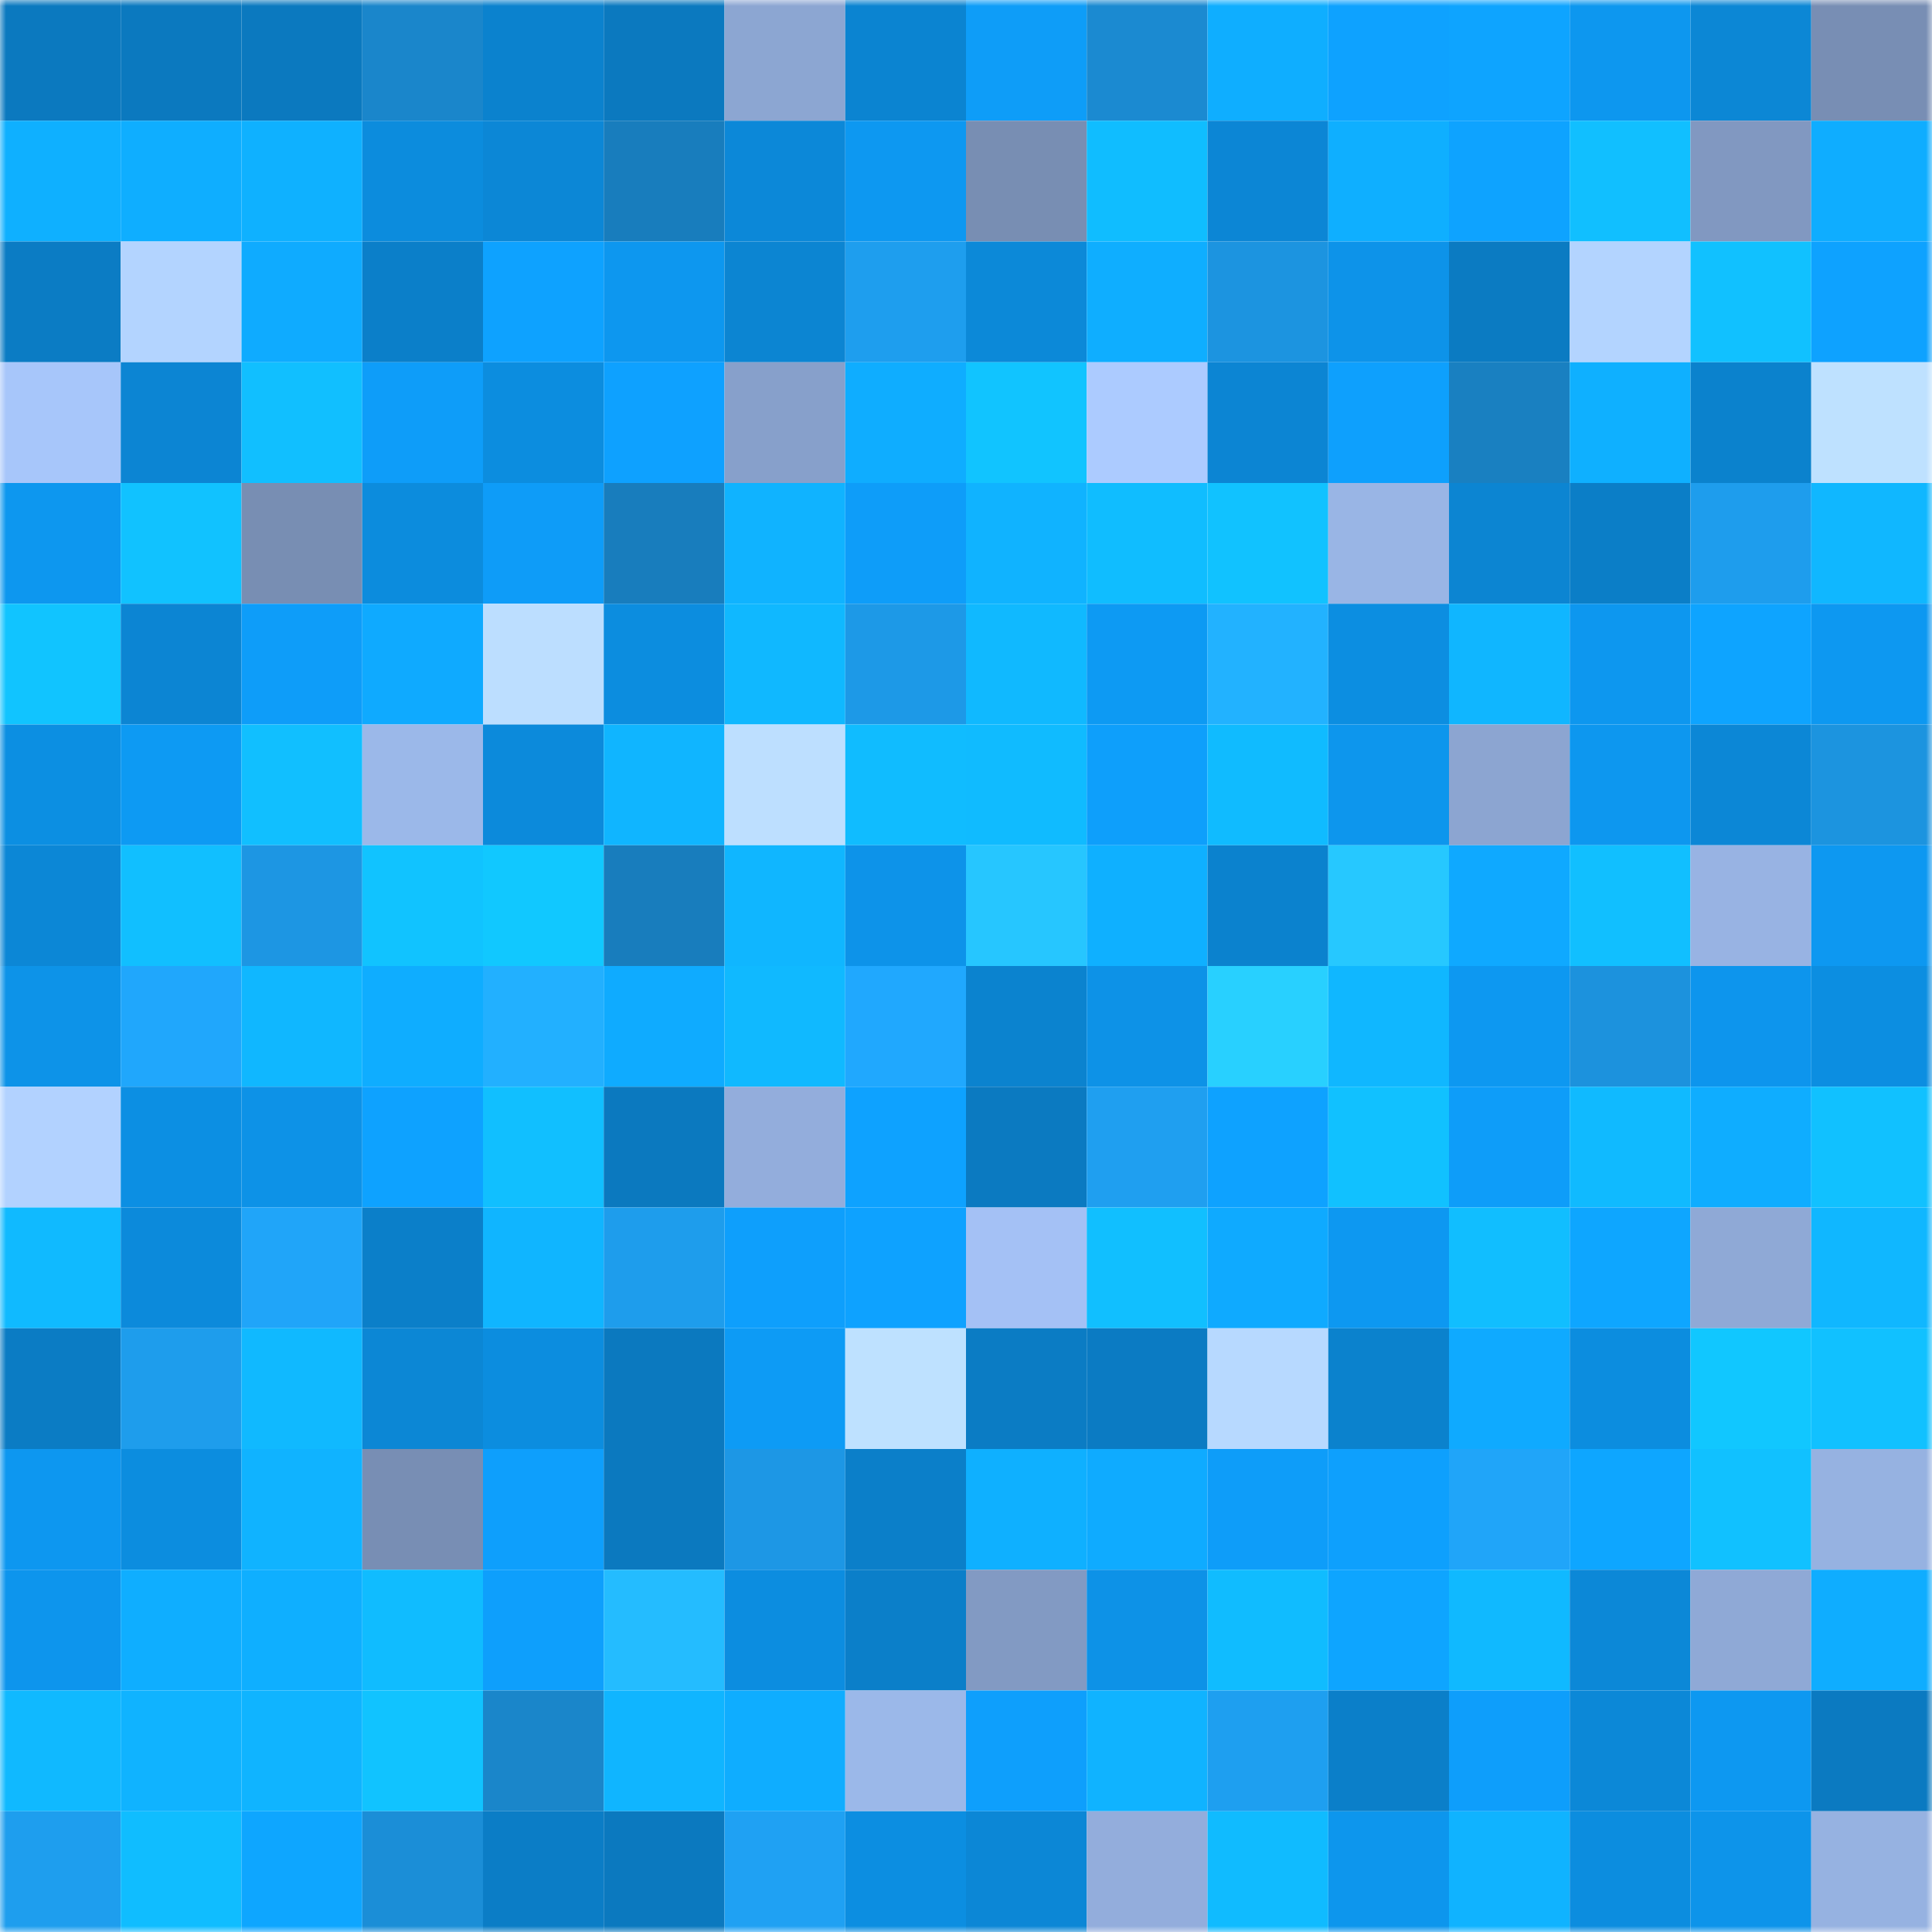 <svg viewBox="0 0 160 160" fill="none" role="img" xmlns="http://www.w3.org/2000/svg" width="240" height="240" name="ens%2C%F0%9F%91%A8%F0%9F%8F%BB%E2%80%8D%F0%9F%92%BB%F0%9F%91%A8%F0%9F%8F%BB%E2%80%8D%F0%9F%92%BB%F0%9F%91%A8%F0%9F%8F%BB%E2%80%8D%F0%9F%92%BB.eth"><title>ens,👨🏻‍💻👨🏻‍💻👨🏻‍💻.eth</title><mask id="367584522" mask-type="alpha" maskUnits="userSpaceOnUse" x="0" y="0" width="160" height="160"><rect width="160" height="160" fill="#FFFFFF"></rect></mask><g mask="url(#367584522)"><rect x="0" y="0" width="10" height="10" fill="#0b79bf"></rect><rect x="10" y="0" width="10" height="10" fill="#0b79bf"></rect><rect x="20" y="0" width="10" height="10" fill="#0b79bf"></rect><rect x="30" y="0" width="10" height="10" fill="#1a86cb"></rect><rect x="40" y="0" width="10" height="10" fill="#0b82ce"></rect><rect x="50" y="0" width="10" height="10" fill="#0b79bf"></rect><rect x="60" y="0" width="10" height="10" fill="#8ca6d2"></rect><rect x="70" y="0" width="10" height="10" fill="#0b84d1"></rect><rect x="80" y="0" width="10" height="10" fill="#0e9df8"></rect><rect x="90" y="0" width="10" height="10" fill="#1b8ad1"></rect><rect x="100" y="0" width="10" height="10" fill="#0faeff"></rect><rect x="110" y="0" width="10" height="10" fill="#0ea2ff"></rect><rect x="120" y="0" width="10" height="10" fill="#0ea4ff"></rect><rect x="130" y="0" width="10" height="10" fill="#0d97ef"></rect><rect x="140" y="0" width="10" height="10" fill="#0c87d5"></rect><rect x="150" y="0" width="10" height="10" fill="#788eb4"></rect><rect x="0" y="10" width="10" height="10" fill="#0fb0ff"></rect><rect x="10" y="10" width="10" height="10" fill="#0faeff"></rect><rect x="20" y="10" width="10" height="10" fill="#0fb1ff"></rect><rect x="30" y="10" width="10" height="10" fill="#0c8cdd"></rect><rect x="40" y="10" width="10" height="10" fill="#0c87d6"></rect><rect x="50" y="10" width="10" height="10" fill="#187dbd"></rect><rect x="60" y="10" width="10" height="10" fill="#0c88d8"></rect><rect x="70" y="10" width="10" height="10" fill="#0d98f1"></rect><rect x="80" y="10" width="10" height="10" fill="#788eb3"></rect><rect x="90" y="10" width="10" height="10" fill="#10bdff"></rect><rect x="100" y="10" width="10" height="10" fill="#0c86d5"></rect><rect x="110" y="10" width="10" height="10" fill="#0fafff"></rect><rect x="120" y="10" width="10" height="10" fill="#0ea3ff"></rect><rect x="130" y="10" width="10" height="10" fill="#11bfff"></rect><rect x="140" y="10" width="10" height="10" fill="#8198c1"></rect><rect x="150" y="10" width="10" height="10" fill="#0fadff"></rect><rect x="0" y="20" width="10" height="10" fill="#0b7cc4"></rect><rect x="10" y="20" width="10" height="10" fill="#b3d4ff"></rect><rect x="20" y="20" width="10" height="10" fill="#0fabff"></rect><rect x="30" y="20" width="10" height="10" fill="#0b7fc9"></rect><rect x="40" y="20" width="10" height="10" fill="#0ea2ff"></rect><rect x="50" y="20" width="10" height="10" fill="#0d97ef"></rect><rect x="60" y="20" width="10" height="10" fill="#0c85d2"></rect><rect x="70" y="20" width="10" height="10" fill="#1e9eee"></rect><rect x="80" y="20" width="10" height="10" fill="#0c89d8"></rect><rect x="90" y="20" width="10" height="10" fill="#0faeff"></rect><rect x="100" y="20" width="10" height="10" fill="#1c94e0"></rect><rect x="110" y="20" width="10" height="10" fill="#0d93e9"></rect><rect x="120" y="20" width="10" height="10" fill="#0b7bc2"></rect><rect x="130" y="20" width="10" height="10" fill="#b3d4ff"></rect><rect x="140" y="20" width="10" height="10" fill="#11c1ff"></rect><rect x="150" y="20" width="10" height="10" fill="#0ea2ff"></rect><rect x="0" y="30" width="10" height="10" fill="#a7c6fa"></rect><rect x="10" y="30" width="10" height="10" fill="#0c85d3"></rect><rect x="20" y="30" width="10" height="10" fill="#11bfff"></rect><rect x="30" y="30" width="10" height="10" fill="#0e9df9"></rect><rect x="40" y="30" width="10" height="10" fill="#0c8ddf"></rect><rect x="50" y="30" width="10" height="10" fill="#0ea1ff"></rect><rect x="60" y="30" width="10" height="10" fill="#87a0cb"></rect><rect x="70" y="30" width="10" height="10" fill="#0fadff"></rect><rect x="80" y="30" width="10" height="10" fill="#11c4ff"></rect><rect x="90" y="30" width="10" height="10" fill="#accbff"></rect><rect x="100" y="30" width="10" height="10" fill="#0c85d3"></rect><rect x="110" y="30" width="10" height="10" fill="#0ea0fd"></rect><rect x="120" y="30" width="10" height="10" fill="#1980c1"></rect><rect x="130" y="30" width="10" height="10" fill="#0fb0ff"></rect><rect x="140" y="30" width="10" height="10" fill="#0b82cd"></rect><rect x="150" y="30" width="10" height="10" fill="#bee1ff"></rect><rect x="0" y="40" width="10" height="10" fill="#0d97ef"></rect><rect x="10" y="40" width="10" height="10" fill="#11c2ff"></rect><rect x="20" y="40" width="10" height="10" fill="#788eb3"></rect><rect x="30" y="40" width="10" height="10" fill="#0c8cdd"></rect><rect x="40" y="40" width="10" height="10" fill="#0e9cf8"></rect><rect x="50" y="40" width="10" height="10" fill="#187dbd"></rect><rect x="60" y="40" width="10" height="10" fill="#10b3ff"></rect><rect x="70" y="40" width="10" height="10" fill="#0e9df9"></rect><rect x="80" y="40" width="10" height="10" fill="#10b3ff"></rect><rect x="90" y="40" width="10" height="10" fill="#10bdff"></rect><rect x="100" y="40" width="10" height="10" fill="#11c2ff"></rect><rect x="110" y="40" width="10" height="10" fill="#99b5e5"></rect><rect x="120" y="40" width="10" height="10" fill="#0c85d2"></rect><rect x="130" y="40" width="10" height="10" fill="#0b7ec7"></rect><rect x="140" y="40" width="10" height="10" fill="#1e9ded"></rect><rect x="150" y="40" width="10" height="10" fill="#10b7ff"></rect><rect x="0" y="50" width="10" height="10" fill="#11c4ff"></rect><rect x="10" y="50" width="10" height="10" fill="#0c85d3"></rect><rect x="20" y="50" width="10" height="10" fill="#0e9df9"></rect><rect x="30" y="50" width="10" height="10" fill="#0faaff"></rect><rect x="40" y="50" width="10" height="10" fill="#bcdeff"></rect><rect x="50" y="50" width="10" height="10" fill="#0c8ddf"></rect><rect x="60" y="50" width="10" height="10" fill="#10b8ff"></rect><rect x="70" y="50" width="10" height="10" fill="#1d99e7"></rect><rect x="80" y="50" width="10" height="10" fill="#10b9ff"></rect><rect x="90" y="50" width="10" height="10" fill="#0d9af3"></rect><rect x="100" y="50" width="10" height="10" fill="#22b2ff"></rect><rect x="110" y="50" width="10" height="10" fill="#0c8ee1"></rect><rect x="120" y="50" width="10" height="10" fill="#10b6ff"></rect><rect x="130" y="50" width="10" height="10" fill="#0d97ef"></rect><rect x="140" y="50" width="10" height="10" fill="#0ea4ff"></rect><rect x="150" y="50" width="10" height="10" fill="#0d98f1"></rect><rect x="0" y="60" width="10" height="10" fill="#0c8fe2"></rect><rect x="10" y="60" width="10" height="10" fill="#0d9af3"></rect><rect x="20" y="60" width="10" height="10" fill="#11bfff"></rect><rect x="30" y="60" width="10" height="10" fill="#9bb8e9"></rect><rect x="40" y="60" width="10" height="10" fill="#0c8adb"></rect><rect x="50" y="60" width="10" height="10" fill="#10b5ff"></rect><rect x="60" y="60" width="10" height="10" fill="#bddfff"></rect><rect x="70" y="60" width="10" height="10" fill="#10bcff"></rect><rect x="80" y="60" width="10" height="10" fill="#10bbff"></rect><rect x="90" y="60" width="10" height="10" fill="#0e9ffb"></rect><rect x="100" y="60" width="10" height="10" fill="#10bbff"></rect><rect x="110" y="60" width="10" height="10" fill="#0d96ed"></rect><rect x="120" y="60" width="10" height="10" fill="#8ca5d1"></rect><rect x="130" y="60" width="10" height="10" fill="#0d97ef"></rect><rect x="140" y="60" width="10" height="10" fill="#0c87d6"></rect><rect x="150" y="60" width="10" height="10" fill="#1c94df"></rect><rect x="0" y="70" width="10" height="10" fill="#0c87d6"></rect><rect x="10" y="70" width="10" height="10" fill="#11bfff"></rect><rect x="20" y="70" width="10" height="10" fill="#1d96e3"></rect><rect x="30" y="70" width="10" height="10" fill="#11c3ff"></rect><rect x="40" y="70" width="10" height="10" fill="#11c8ff"></rect><rect x="50" y="70" width="10" height="10" fill="#187dbd"></rect><rect x="60" y="70" width="10" height="10" fill="#10b6ff"></rect><rect x="70" y="70" width="10" height="10" fill="#0d93e9"></rect><rect x="80" y="70" width="10" height="10" fill="#26c6ff"></rect><rect x="90" y="70" width="10" height="10" fill="#0fb0ff"></rect><rect x="100" y="70" width="10" height="10" fill="#0b82ce"></rect><rect x="110" y="70" width="10" height="10" fill="#26c8ff"></rect><rect x="120" y="70" width="10" height="10" fill="#0fa9ff"></rect><rect x="130" y="70" width="10" height="10" fill="#11bfff"></rect><rect x="140" y="70" width="10" height="10" fill="#98b3e3"></rect><rect x="150" y="70" width="10" height="10" fill="#0d98f1"></rect><rect x="0" y="80" width="10" height="10" fill="#0d93e8"></rect><rect x="10" y="80" width="10" height="10" fill="#20a7fc"></rect><rect x="20" y="80" width="10" height="10" fill="#10b7ff"></rect><rect x="30" y="80" width="10" height="10" fill="#0fadff"></rect><rect x="40" y="80" width="10" height="10" fill="#22b0ff"></rect><rect x="50" y="80" width="10" height="10" fill="#0fabff"></rect><rect x="60" y="80" width="10" height="10" fill="#10b9ff"></rect><rect x="70" y="80" width="10" height="10" fill="#20a8fe"></rect><rect x="80" y="80" width="10" height="10" fill="#0b83cf"></rect><rect x="90" y="80" width="10" height="10" fill="#0d92e7"></rect><rect x="100" y="80" width="10" height="10" fill="#28d0ff"></rect><rect x="110" y="80" width="10" height="10" fill="#10b7ff"></rect><rect x="120" y="80" width="10" height="10" fill="#0d98f1"></rect><rect x="130" y="80" width="10" height="10" fill="#1c92dd"></rect><rect x="140" y="80" width="10" height="10" fill="#0d95ed"></rect><rect x="150" y="80" width="10" height="10" fill="#0c8ee1"></rect><rect x="0" y="90" width="10" height="10" fill="#b2d2ff"></rect><rect x="10" y="90" width="10" height="10" fill="#0c8fe3"></rect><rect x="20" y="90" width="10" height="10" fill="#0d92e7"></rect><rect x="30" y="90" width="10" height="10" fill="#0ea2ff"></rect><rect x="40" y="90" width="10" height="10" fill="#11bfff"></rect><rect x="50" y="90" width="10" height="10" fill="#0b79bf"></rect><rect x="60" y="90" width="10" height="10" fill="#93addc"></rect><rect x="70" y="90" width="10" height="10" fill="#0ea2ff"></rect><rect x="80" y="90" width="10" height="10" fill="#0b7ac1"></rect><rect x="90" y="90" width="10" height="10" fill="#1f9ff0"></rect><rect x="100" y="90" width="10" height="10" fill="#0ea2ff"></rect><rect x="110" y="90" width="10" height="10" fill="#11c1ff"></rect><rect x="120" y="90" width="10" height="10" fill="#0e9df9"></rect><rect x="130" y="90" width="10" height="10" fill="#10baff"></rect><rect x="140" y="90" width="10" height="10" fill="#0fadff"></rect><rect x="150" y="90" width="10" height="10" fill="#11c1ff"></rect><rect x="0" y="100" width="10" height="10" fill="#10baff"></rect><rect x="10" y="100" width="10" height="10" fill="#0c8adb"></rect><rect x="20" y="100" width="10" height="10" fill="#20a5f9"></rect><rect x="30" y="100" width="10" height="10" fill="#0b7fc9"></rect><rect x="40" y="100" width="10" height="10" fill="#10b5ff"></rect><rect x="50" y="100" width="10" height="10" fill="#1e9dec"></rect><rect x="60" y="100" width="10" height="10" fill="#0e9ffc"></rect><rect x="70" y="100" width="10" height="10" fill="#0ea2ff"></rect><rect x="80" y="100" width="10" height="10" fill="#a4c1f5"></rect><rect x="90" y="100" width="10" height="10" fill="#11bfff"></rect><rect x="100" y="100" width="10" height="10" fill="#0faaff"></rect><rect x="110" y="100" width="10" height="10" fill="#0d98f1"></rect><rect x="120" y="100" width="10" height="10" fill="#11beff"></rect><rect x="130" y="100" width="10" height="10" fill="#0ea6ff"></rect><rect x="140" y="100" width="10" height="10" fill="#8fa9d6"></rect><rect x="150" y="100" width="10" height="10" fill="#10b7ff"></rect><rect x="0" y="110" width="10" height="10" fill="#0b7cc4"></rect><rect x="10" y="110" width="10" height="10" fill="#1e9dec"></rect><rect x="20" y="110" width="10" height="10" fill="#10b9ff"></rect><rect x="30" y="110" width="10" height="10" fill="#0c87d5"></rect><rect x="40" y="110" width="10" height="10" fill="#0c8ddf"></rect><rect x="50" y="110" width="10" height="10" fill="#0b79bf"></rect><rect x="60" y="110" width="10" height="10" fill="#0d9bf5"></rect><rect x="70" y="110" width="10" height="10" fill="#bee1ff"></rect><rect x="80" y="110" width="10" height="10" fill="#0b7cc4"></rect><rect x="90" y="110" width="10" height="10" fill="#0b7bc3"></rect><rect x="100" y="110" width="10" height="10" fill="#b7d9ff"></rect><rect x="110" y="110" width="10" height="10" fill="#0b82cd"></rect><rect x="120" y="110" width="10" height="10" fill="#0faaff"></rect><rect x="130" y="110" width="10" height="10" fill="#0c8ddf"></rect><rect x="140" y="110" width="10" height="10" fill="#11c7ff"></rect><rect x="150" y="110" width="10" height="10" fill="#11c1ff"></rect><rect x="0" y="120" width="10" height="10" fill="#0d97f0"></rect><rect x="10" y="120" width="10" height="10" fill="#0c8ddf"></rect><rect x="20" y="120" width="10" height="10" fill="#10b3ff"></rect><rect x="30" y="120" width="10" height="10" fill="#788eb4"></rect><rect x="40" y="120" width="10" height="10" fill="#0e9ffc"></rect><rect x="50" y="120" width="10" height="10" fill="#0b79bf"></rect><rect x="60" y="120" width="10" height="10" fill="#1d97e5"></rect><rect x="70" y="120" width="10" height="10" fill="#0b7fc9"></rect><rect x="80" y="120" width="10" height="10" fill="#0fb0ff"></rect><rect x="90" y="120" width="10" height="10" fill="#0fabff"></rect><rect x="100" y="120" width="10" height="10" fill="#0e9df9"></rect><rect x="110" y="120" width="10" height="10" fill="#0ea0fd"></rect><rect x="120" y="120" width="10" height="10" fill="#20a5f9"></rect><rect x="130" y="120" width="10" height="10" fill="#0ea6ff"></rect><rect x="140" y="120" width="10" height="10" fill="#11c1ff"></rect><rect x="150" y="120" width="10" height="10" fill="#96b2e1"></rect><rect x="0" y="130" width="10" height="10" fill="#0d95ed"></rect><rect x="10" y="130" width="10" height="10" fill="#0faeff"></rect><rect x="20" y="130" width="10" height="10" fill="#0fafff"></rect><rect x="30" y="130" width="10" height="10" fill="#10bcff"></rect><rect x="40" y="130" width="10" height="10" fill="#0e9ffc"></rect><rect x="50" y="130" width="10" height="10" fill="#24bcff"></rect><rect x="60" y="130" width="10" height="10" fill="#0c8de0"></rect><rect x="70" y="130" width="10" height="10" fill="#0b7fc9"></rect><rect x="80" y="130" width="10" height="10" fill="#829ac3"></rect><rect x="90" y="130" width="10" height="10" fill="#0d92e7"></rect><rect x="100" y="130" width="10" height="10" fill="#10bcff"></rect><rect x="110" y="130" width="10" height="10" fill="#0ea5ff"></rect><rect x="120" y="130" width="10" height="10" fill="#10b9ff"></rect><rect x="130" y="130" width="10" height="10" fill="#0c88d7"></rect><rect x="140" y="130" width="10" height="10" fill="#8fa9d6"></rect><rect x="150" y="130" width="10" height="10" fill="#0fadff"></rect><rect x="0" y="140" width="10" height="10" fill="#10b9ff"></rect><rect x="10" y="140" width="10" height="10" fill="#10b3ff"></rect><rect x="20" y="140" width="10" height="10" fill="#10b4ff"></rect><rect x="30" y="140" width="10" height="10" fill="#11c3ff"></rect><rect x="40" y="140" width="10" height="10" fill="#1a86ca"></rect><rect x="50" y="140" width="10" height="10" fill="#10b5ff"></rect><rect x="60" y="140" width="10" height="10" fill="#0fadff"></rect><rect x="70" y="140" width="10" height="10" fill="#9bb8e9"></rect><rect x="80" y="140" width="10" height="10" fill="#0e9ffc"></rect><rect x="90" y="140" width="10" height="10" fill="#10b3ff"></rect><rect x="100" y="140" width="10" height="10" fill="#1e9ff0"></rect><rect x="110" y="140" width="10" height="10" fill="#0b7fc9"></rect><rect x="120" y="140" width="10" height="10" fill="#0e9efb"></rect><rect x="130" y="140" width="10" height="10" fill="#0c88d7"></rect><rect x="140" y="140" width="10" height="10" fill="#0d98f1"></rect><rect x="150" y="140" width="10" height="10" fill="#0b7ac1"></rect><rect x="0" y="150" width="10" height="10" fill="#1e9eee"></rect><rect x="10" y="150" width="10" height="10" fill="#10bdff"></rect><rect x="20" y="150" width="10" height="10" fill="#0ea6ff"></rect><rect x="30" y="150" width="10" height="10" fill="#1b8ed7"></rect><rect x="40" y="150" width="10" height="10" fill="#0b7dc6"></rect><rect x="50" y="150" width="10" height="10" fill="#0b79bf"></rect><rect x="60" y="150" width="10" height="10" fill="#1fa1f3"></rect><rect x="70" y="150" width="10" height="10" fill="#0c8ee1"></rect><rect x="80" y="150" width="10" height="10" fill="#0c87d6"></rect><rect x="90" y="150" width="10" height="10" fill="#93addc"></rect><rect x="100" y="150" width="10" height="10" fill="#10bbff"></rect><rect x="110" y="150" width="10" height="10" fill="#0d96ed"></rect><rect x="120" y="150" width="10" height="10" fill="#10b3ff"></rect><rect x="130" y="150" width="10" height="10" fill="#0c8ddf"></rect><rect x="140" y="150" width="10" height="10" fill="#0d94ea"></rect><rect x="150" y="150" width="10" height="10" fill="#96b2e1"></rect></g></svg>